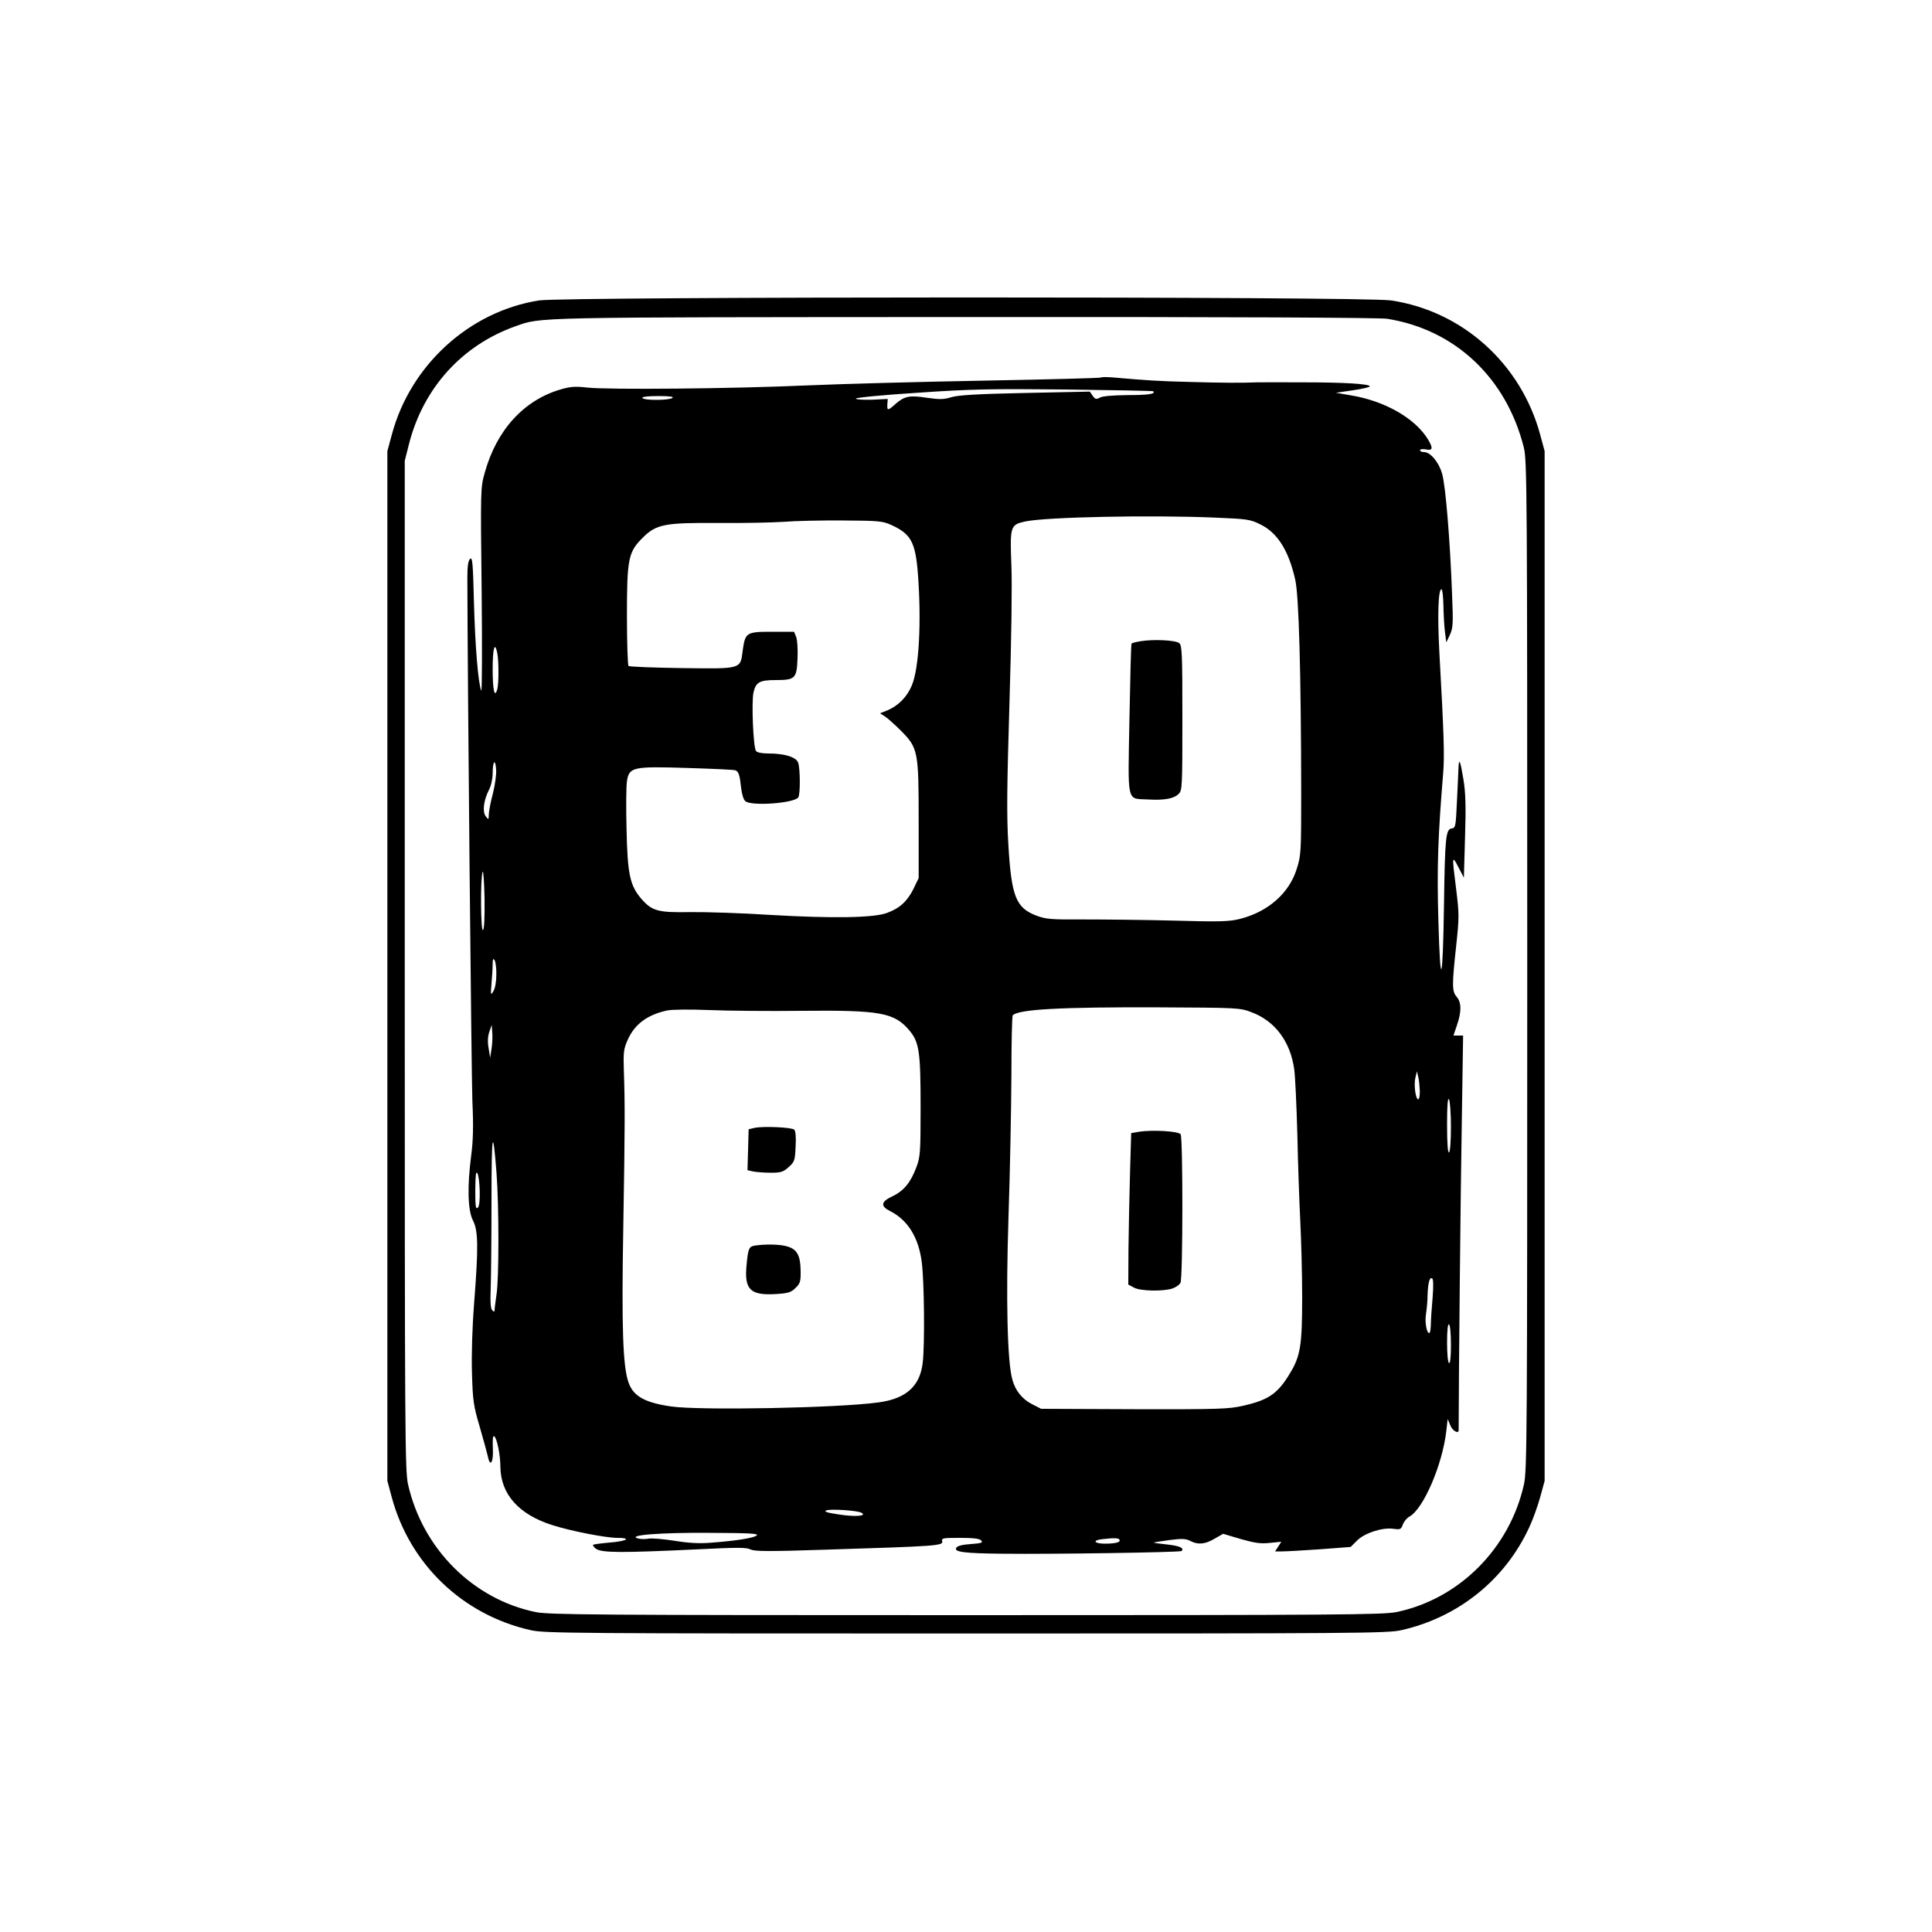 <?xml version="1.0" encoding="UTF-8" standalone="yes"?>
<svg version="1.0" xmlns="http://www.w3.org/2000/svg" width="100mm" height="100mm" viewBox="0 0 1000 1000" preserveAspectRatio="xMidYMid meet">
  <g transform="translate(0,1000) scale(0.1,-0.1)" fill="#000000" stroke="none">
    <path d="M2790 8445 c-361 -57 -666 -335 -762 -695 l-23 -85 0 -2665 0 -2665
22 -82 c93 -349 368 -612 721 -691 71 -16 233 -17 2252 -17 2019 0 2181 1
2252 17 295 66 538 261 663 532 19 40 44 110 57 157 l23 84 0 2665 0 2665 -23
85 c-99 367 -402 640 -772 695 -136 21 -4278 20 -4410 0z m4390 -95 c351 -56
616 -305 707 -665 17 -66 18 -212 18 -2680 0 -2440 -1 -2615 -17 -2688 -74
-332 -336 -594 -660 -661 -69 -14 -301 -16 -2228 -16 -1924 0 -2159 2 -2228
16 -324 67 -585 328 -660 661 -16 73 -17 248 -17 2688 l0 2610 22 87 c74 290
275 512 553 610 133 47 67 46 2320 47 1407 1 2147 -3 2190 -9z"/>
    <path d="M5699 8046 c-3 -3 -273 -10 -600 -16 -327 -6 -742 -17 -924 -25 -382
-17 -1025 -23 -1136 -11 -60 7 -87 5 -135 -9 -192 -55 -334 -211 -395 -432
-22 -77 -22 -87 -16 -613 3 -294 2 -526 -2 -515 -16 39 -32 231 -38 463 -5
200 -8 231 -20 219 -10 -10 -14 -39 -14 -98 1 -530 21 -2576 26 -2709 6 -128
4 -204 -6 -280 -21 -160 -18 -285 9 -337 27 -53 29 -134 6 -429 -10 -128 -14
-269 -11 -364 4 -140 8 -167 40 -275 19 -66 38 -135 42 -153 12 -60 30 -31 26
43 -2 45 0 65 7 61 14 -9 32 -96 32 -159 2 -141 95 -246 269 -301 97 -31 277
-66 337 -66 75 0 49 -17 -38 -24 -45 -4 -85 -9 -88 -12 -3 -3 4 -12 14 -20 31
-22 130 -22 534 -3 197 10 247 10 267 -1 20 -10 92 -11 392 -1 569 18 605 20
600 43 -5 17 3 18 93 18 71 0 101 -4 109 -14 10 -11 0 -14 -54 -18 -43 -3 -69
-9 -75 -19 -14 -22 39 -29 239 -31 259 -3 920 7 927 14 15 16 -12 27 -77 34
-38 4 -68 8 -67 10 2 1 39 7 83 13 63 8 84 7 106 -5 41 -21 77 -17 126 12 l44
25 91 -27 c74 -21 103 -25 151 -20 l59 6 -16 -25 -16 -25 37 0 c21 0 109 5
196 11 l158 12 33 33 c39 39 130 69 188 61 36 -5 40 -3 49 22 6 16 21 34 34
41 72 39 171 268 191 443 l7 62 14 -33 c11 -28 43 -46 43 -24 0 252 10 1241
16 1580 l7 462 -25 0 -25 0 18 53 c24 69 24 118 -1 147 -25 29 -25 60 -3 263
16 149 16 164 0 295 -22 174 -22 178 12 113 l28 -54 6 209 c5 160 3 230 -8
298 -16 99 -24 118 -26 60 -1 -21 -4 -100 -8 -174 -6 -128 -7 -135 -27 -138
-31 -4 -35 -48 -40 -397 -6 -409 -19 -444 -29 -80 -8 278 -2 440 25 765 7 91
4 195 -20 625 -10 188 -6 325 11 325 5 0 9 -37 10 -82 1 -46 4 -108 8 -138 l7
-55 19 40 c16 35 17 59 11 205 -10 279 -34 572 -52 629 -17 60 -61 111 -93
111 -12 0 -21 4 -21 10 0 5 13 7 30 4 36 -8 39 6 11 52 -67 110 -226 200 -401
228 l-75 13 88 13 c48 7 87 16 87 20 0 13 -131 21 -341 21 -112 1 -221 0 -241
0 -78 -3 -178 -3 -348 2 -161 4 -224 8 -395 23 -33 3 -63 3 -66 0z m270 -71
c14 -14 -24 -20 -132 -20 -76 -1 -130 -5 -144 -13 -19 -10 -24 -9 -37 9 l-15
22 -334 -7 c-246 -5 -348 -11 -383 -22 -40 -12 -62 -12 -125 -3 -90 14 -117 9
-163 -31 -41 -37 -45 -37 -43 -2 l2 27 -82 -4 c-46 -1 -83 1 -83 6 0 5 143 19
318 30 273 19 379 21 767 17 247 -3 451 -7 454 -9z m-2489 -35 c-20 -13 -147
-13 -155 0 -4 6 26 10 82 10 60 0 83 -3 73 -10z m2806 -619 c169 -7 185 -9
237 -35 89 -43 147 -135 181 -286 19 -82 30 -478 31 -1105 0 -305 -1 -323 -23
-392 -39 -126 -148 -222 -293 -259 -56 -14 -100 -16 -344 -9 -154 4 -364 6
-466 6 -167 -1 -193 1 -243 19 -108 41 -131 98 -147 372 -9 151 -7 299 6 731
10 325 14 608 10 707 -8 207 -6 214 72 231 110 23 646 34 979 20z m-1671 -39
c100 -46 123 -88 136 -251 19 -249 6 -493 -32 -580 -24 -58 -70 -104 -124
-127 l-40 -16 25 -16 c14 -9 50 -41 81 -72 91 -91 94 -107 94 -465 l0 -300
-28 -58 c-32 -63 -71 -99 -138 -123 -70 -25 -281 -28 -594 -10 -154 10 -343
16 -420 15 -167 -3 -199 5 -253 66 -61 70 -74 126 -79 362 -3 112 -2 223 2
249 11 74 30 78 314 69 129 -4 240 -9 247 -12 17 -6 23 -24 30 -91 4 -34 13
-62 22 -69 33 -27 255 -10 274 20 11 17 10 151 -1 180 -11 29 -71 47 -154 47
-32 0 -59 5 -64 13 -14 17 -24 254 -13 302 12 54 31 65 115 65 101 0 109 8
113 112 2 46 -1 95 -7 111 l-11 27 -115 0 c-133 0 -138 -4 -151 -99 -12 -95
-4 -93 -314 -89 -148 2 -272 7 -277 11 -4 5 -8 122 -8 260 0 294 7 330 81 403
70 71 115 79 389 77 127 -1 280 2 340 6 61 5 200 8 310 7 185 -1 204 -3 250
-24z m-2041 -663 c8 -40 8 -157 0 -186 -14 -50 -24 -5 -24 103 0 110 11 148
24 83z m-23 -727 c-12 -44 -21 -93 -21 -109 -1 -27 -1 -27 -16 -8 -18 24 -11
82 17 137 11 21 19 58 19 86 0 63 14 78 18 19 2 -25 -6 -81 -17 -125z m-51
-706 c-12 -12 -14 271 -2 301 4 10 8 -51 10 -136 1 -96 -1 -158 -8 -165z m69
-231 c0 -36 -6 -70 -15 -85 -14 -24 -15 -21 -10 39 3 35 6 80 6 100 0 27 3 32
10 21 5 -8 10 -42 9 -75z m3908 -194 c122 -45 202 -152 222 -296 5 -38 12
-189 16 -335 3 -146 10 -346 15 -445 5 -99 10 -279 10 -400 0 -248 -9 -304
-63 -393 -63 -105 -110 -138 -242 -168 -73 -17 -124 -19 -563 -18 l-483 2 -47
24 c-51 26 -86 69 -102 127 -26 90 -34 415 -20 845 8 231 14 559 15 728 0 168
3 309 7 313 31 31 250 43 758 41 405 -2 417 -2 477 -25z m-2329 7 c412 4 482
-9 561 -104 49 -60 56 -110 56 -394 0 -237 -2 -259 -22 -312 -29 -78 -66 -123
-124 -150 -60 -28 -63 -51 -11 -77 91 -46 147 -137 163 -264 13 -100 16 -427
5 -520 -14 -122 -86 -187 -230 -206 -212 -29 -920 -42 -1071 -21 -139 20 -199
54 -223 128 -28 83 -35 286 -26 792 9 531 9 649 3 820 -3 93 -1 111 20 158 36
81 102 130 205 152 23 5 120 6 216 2 96 -4 311 -6 478 -4z m-1604 -198 l-7
-45 -8 50 c-6 33 -4 62 4 85 l12 35 3 -40 c2 -22 0 -60 -4 -85z m4805 -217 c0
-24 -3 -43 -8 -43 -14 0 -24 75 -15 112 l8 33 7 -30 c4 -16 7 -49 8 -72z m161
-185 c0 -74 -4 -129 -10 -133 -6 -4 -10 46 -10 142 0 99 3 143 10 133 5 -8 10
-72 10 -142z m-4940 -240 c13 -173 13 -543 0 -628 -5 -36 -10 -72 -10 -80 0
-11 -3 -11 -12 -2 -9 9 -11 44 -8 120 2 59 4 262 4 452 0 350 7 385 26 138z
m-87 -93 c1 -48 -2 -78 -10 -86 -11 -10 -13 8 -13 92 1 77 3 99 11 86 6 -10
11 -51 12 -92z m4932 -554 c-5 -53 -9 -115 -9 -138 -1 -24 -4 -43 -8 -43 -14
0 -24 57 -17 100 4 25 8 68 8 95 2 63 10 97 24 88 6 -4 7 -38 2 -102z m95
-242 c0 -64 -4 -98 -10 -94 -6 3 -10 50 -10 106 0 64 4 98 10 94 6 -3 10 -50
10 -106z m-3051 -869 c31 -17 -32 -22 -116 -9 -61 9 -80 15 -67 21 22 9 162 0
183 -12z m-542 -117 c-13 -13 -103 -28 -237 -38 -60 -5 -116 -2 -189 10 -57 9
-117 14 -134 11 -16 -3 -41 -3 -55 1 -61 17 116 31 370 29 203 -1 255 -3 245
-13z m1877 -22 c9 -13 -19 -21 -75 -21 -55 0 -67 17 -16 23 61 7 86 7 91 -2z"/>
    <path d="M5903 6681 c-24 -4 -44 -9 -46 -12 -3 -2 -7 -178 -11 -390 -8 -445
-16 -411 95 -417 86 -5 135 4 160 29 18 18 19 36 19 393 0 334 -2 375 -16 387
-19 16 -136 21 -201 10z"/>
    <path d="M5895 4142 l-40 -7 -6 -205 c-3 -113 -7 -289 -8 -392 l-1 -187 30
-16 c34 -18 152 -20 199 -4 17 6 36 19 41 29 13 24 13 750 1 769 -10 16 -147
24 -216 13z"/>
    <path d="M3905 4162 l-30 -7 -3 -106 -3 -106 32 -7 c17 -3 58 -6 90 -6 51 0
63 4 91 29 30 27 33 34 36 106 3 47 0 81 -7 88 -12 12 -162 19 -206 9z"/>
    <path d="M3908 3553 c-32 -5 -36 -15 -44 -103 -12 -125 20 -156 152 -148 65 4
79 9 102 32 24 23 27 34 26 90 -1 78 -19 111 -71 125 -37 11 -111 12 -165 4z"/>
  </g>
</svg>
